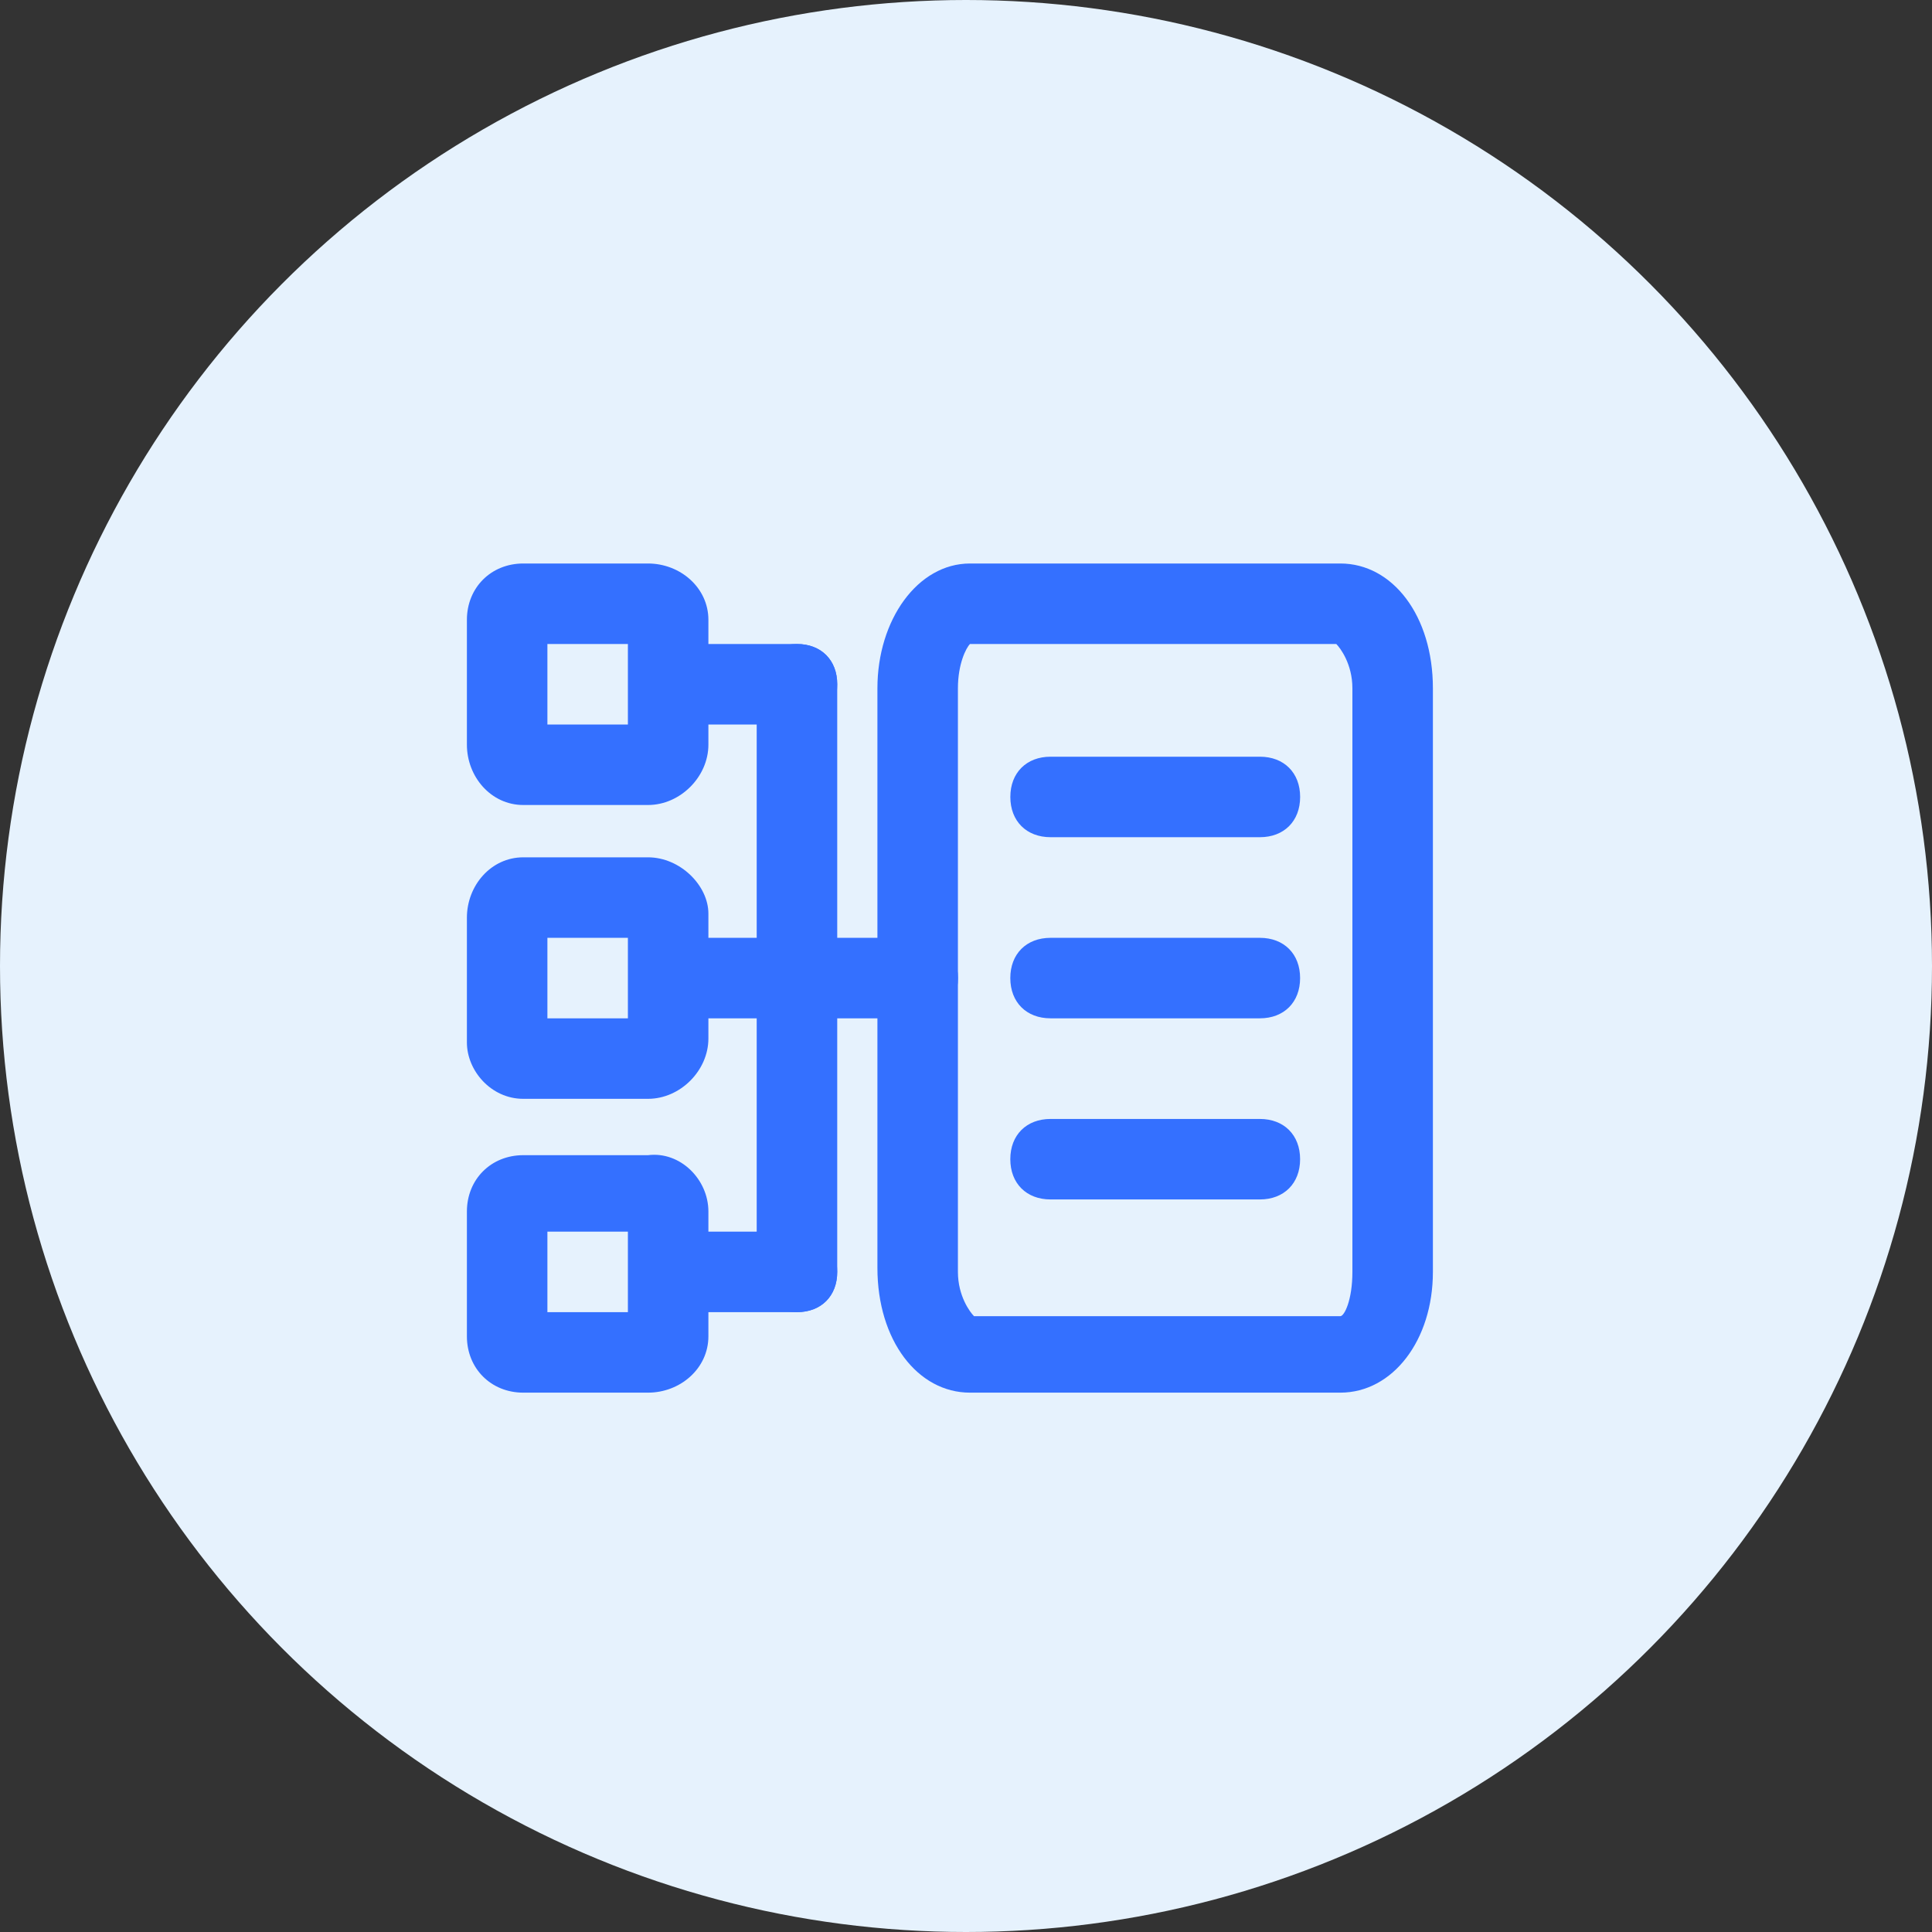 <svg width="60" height="60" viewBox="0 0 60 60" fill="none" xmlns="http://www.w3.org/2000/svg">
<rect x="0" y="0" width="60" height="60" fill="#333333" stroke="none"/>
<circle cx="30" cy="30" r="30" fill="#E6F2FD"/>
<path d="M41.625 43.25H30.124C28.499 43.25 27.249 41.625 27.249 39.375V21.375C27.249 19.25 28.499 17.5 30.124 17.5H41.625C43.25 17.5 44.5 19.125 44.5 21.375V39.5C44.5 41.625 43.25 43.25 41.625 43.25ZM30.124 20C29.999 20.125 29.749 20.625 29.749 21.375V39.5C29.749 40.25 30.124 40.75 30.249 40.875H41.625C41.75 40.875 42 40.375 42 39.5V21.375C42 20.625 41.625 20.125 41.5 20H30.124Z" fill="#3470FF"/>
<path d="M39.127 26H32.627C31.877 26 31.377 25.5 31.377 24.75C31.377 24 31.877 23.5 32.627 23.5H39.127C39.877 23.5 40.377 24 40.377 24.75C40.377 25.5 39.877 26 39.127 26ZM28.501 31.625H22.001C21.251 31.625 20.751 31.125 20.751 30.375C20.751 29.625 21.251 29.125 22.001 29.125H28.501C29.252 29.125 29.752 29.625 29.752 30.375C29.752 31.125 29.252 31.625 28.501 31.625ZM24.751 22.5H21.501C20.751 22.5 20.251 22 20.251 21.25C20.251 20.5 20.751 20 21.501 20H24.751C25.501 20 26.001 20.5 26.001 21.25C26.001 22 25.501 22.5 24.751 22.5ZM24.751 40.75H21.501C20.751 40.75 20.251 40.25 20.251 39.5C20.251 38.75 20.751 38.25 21.501 38.25H24.751C25.501 38.25 26.001 38.75 26.001 39.5C26.001 40.25 25.501 40.75 24.751 40.75Z" fill="#3470FF"/>
<path d="M24.751 40.75C24 40.75 23.5 40.25 23.5 39.5V21.25C23.5 20.5 24 20 24.751 20C25.501 20 26.001 20.5 26.001 21.25V39.5C26.001 40.25 25.501 40.75 24.751 40.75ZM39.126 31.625H32.626C31.876 31.625 31.376 31.125 31.376 30.375C31.376 29.625 31.876 29.125 32.626 29.125H39.126C39.876 29.125 40.376 29.625 40.376 30.375C40.376 31.125 39.876 31.625 39.126 31.625ZM39.126 37.25H32.626C31.876 37.25 31.376 36.75 31.376 36C31.376 35.25 31.876 34.75 32.626 34.75H39.126C39.876 34.75 40.376 35.25 40.376 36C40.376 36.75 39.876 37.25 39.126 37.25ZM20.125 25H16.25C15.25 25 14.5 24.125 14.5 23.125V19.25C14.5 18.25 15.25 17.5 16.25 17.5H20.125C21.125 17.5 22 18.25 22 19.25V23.125C22 24.125 21.125 25 20.125 25ZM17 22.5H19.5V20H17V22.5ZM20.125 34.125H16.25C15.25 34.125 14.5 33.25 14.5 32.375V28.5C14.5 27.5 15.25 26.625 16.25 26.625H20.125C21.125 26.625 22 27.5 22 28.375V32.25C22 33.25 21.125 34.125 20.125 34.125ZM17 31.625H19.5V29.125H17V31.625ZM20.125 43.25H16.25C15.25 43.25 14.5 42.5 14.5 41.5V37.625C14.5 36.625 15.25 35.875 16.25 35.875H20.125C21.125 35.75 22 36.625 22 37.625V41.5C22 42.5 21.125 43.25 20.125 43.25ZM17 40.75H19.5V38.25H17V40.75Z" fill="#3470FF"/>
</svg>
